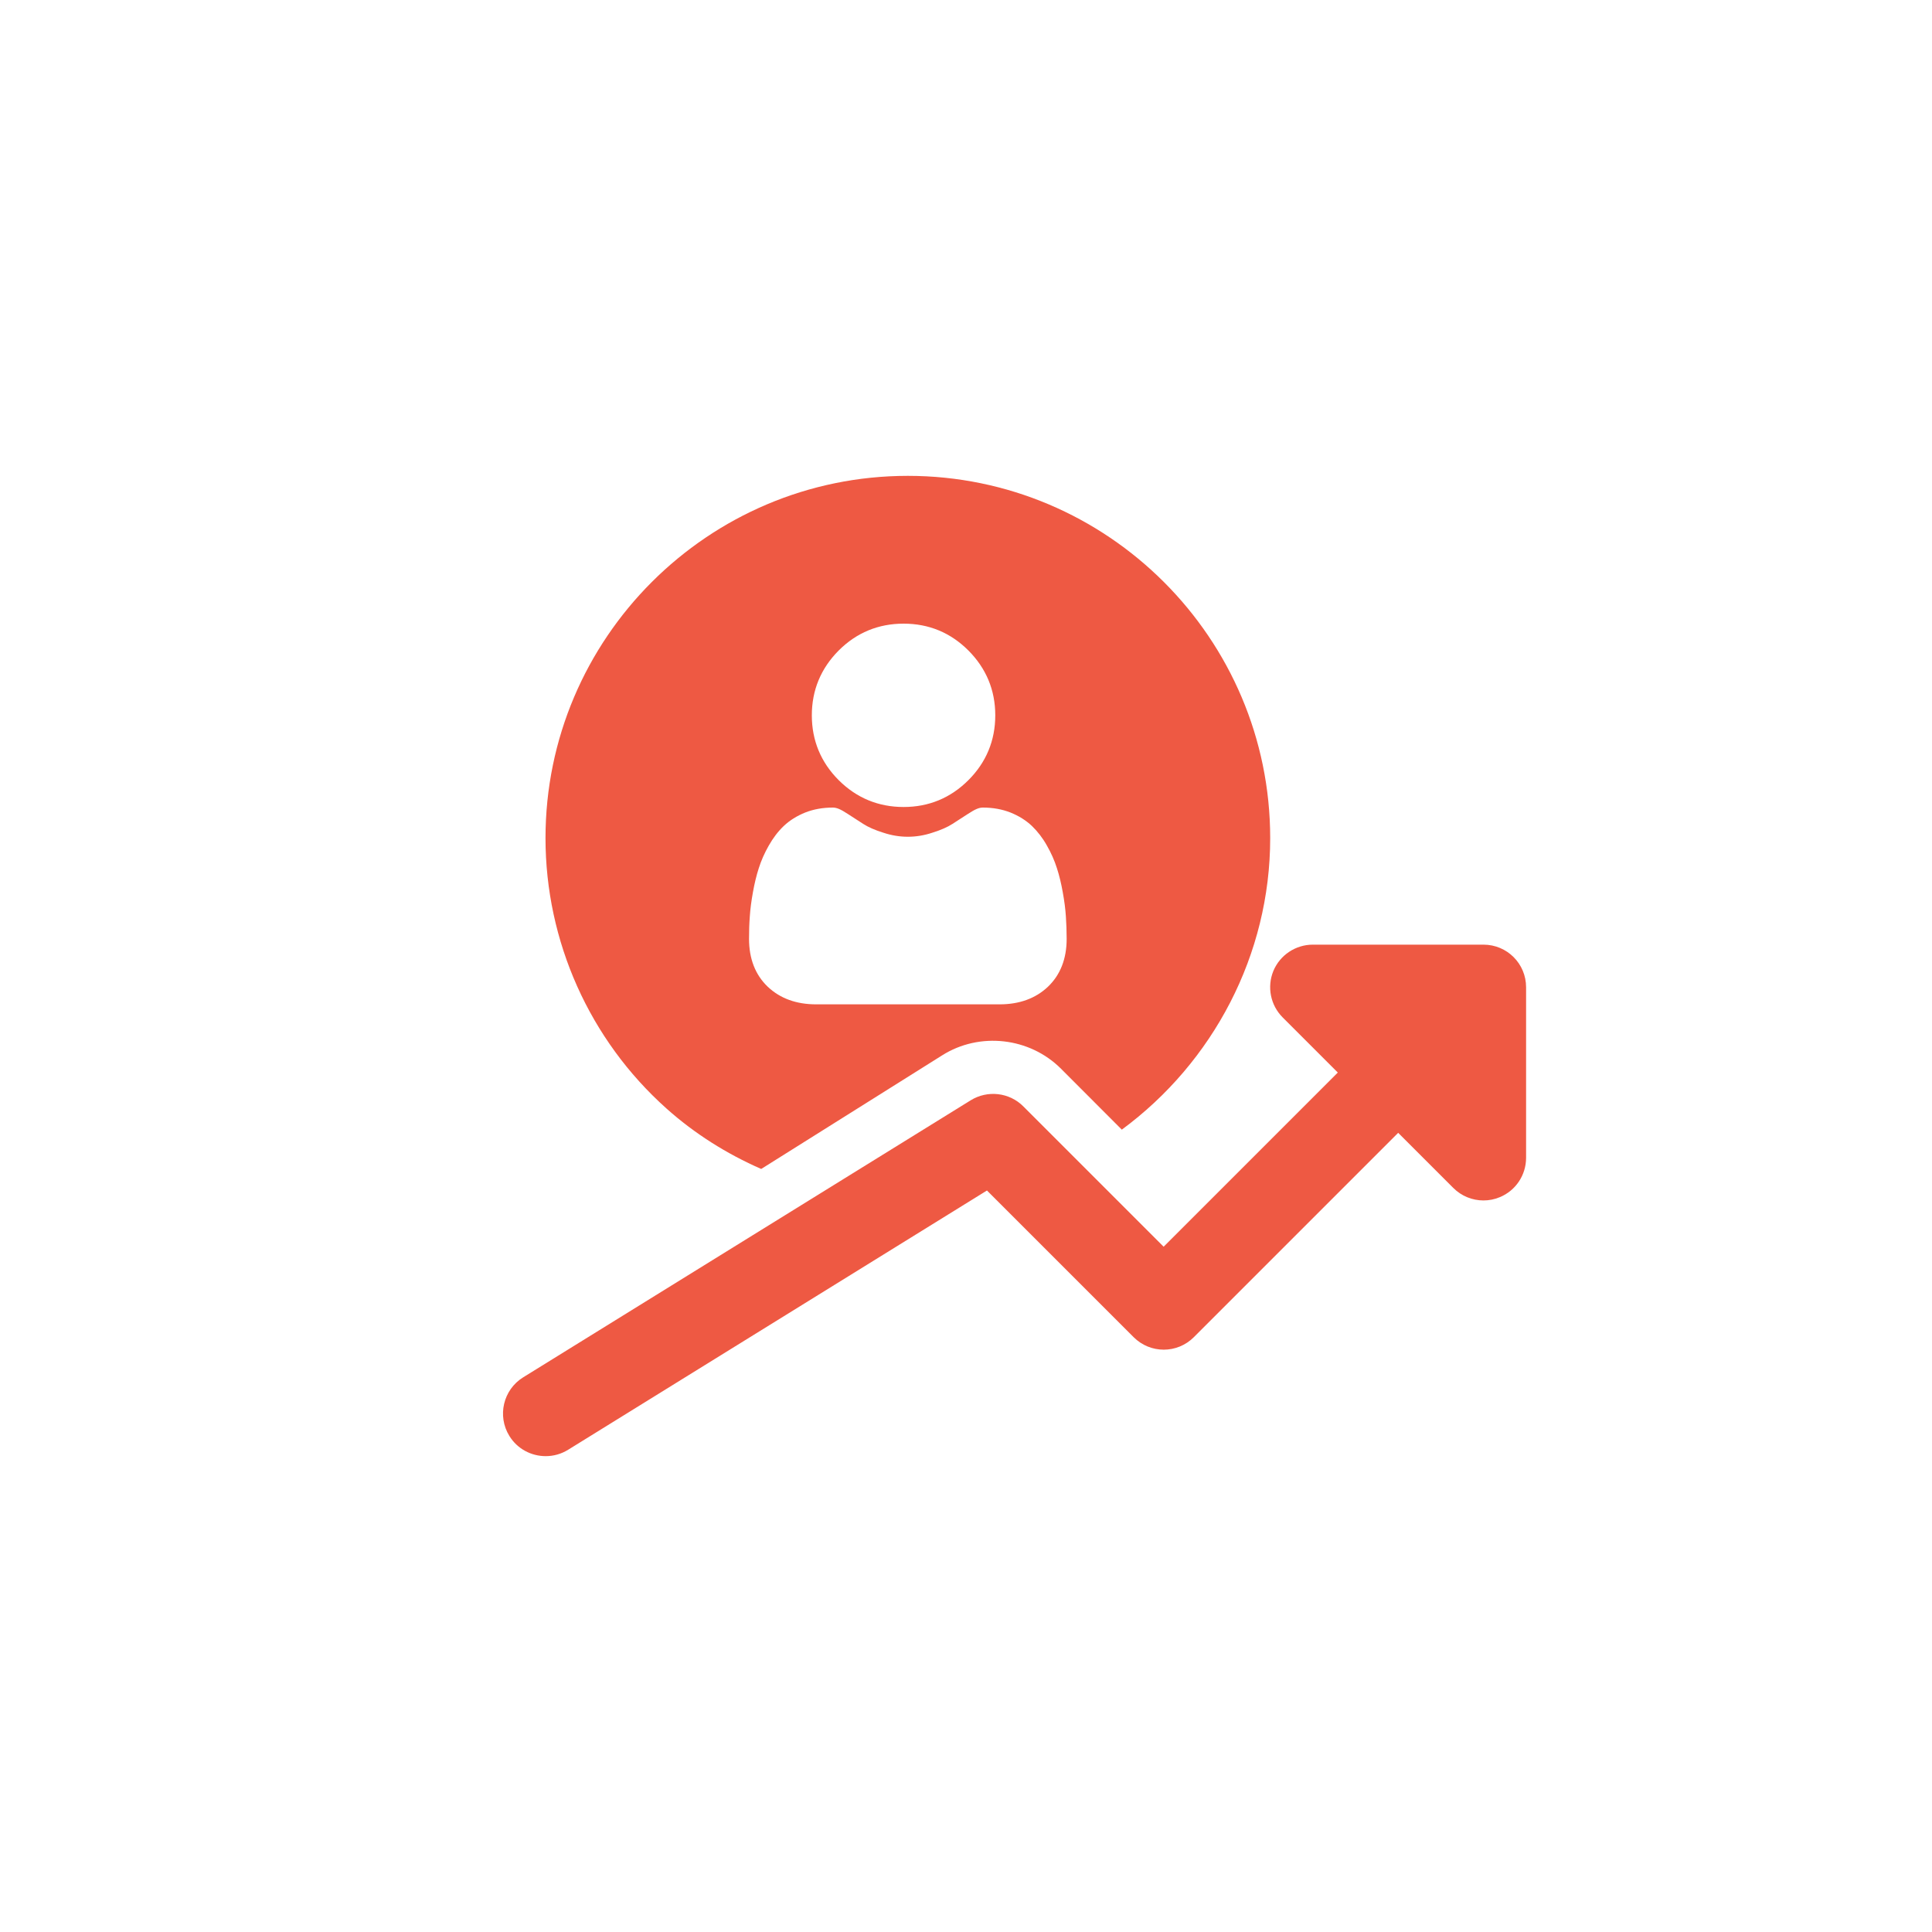 <?xml version="1.0" encoding="UTF-8"?><svg id="Layer_1" xmlns="http://www.w3.org/2000/svg" viewBox="0 0 200 200"><defs><style>.cls-1{fill:#ee5943;}</style></defs><path class="cls-1" d="M93.98,49.26c-20.68,0-37.51,16.82-37.51,37.5,0,10.68,4.56,20.88,12.52,27.99,2.93,2.62,6.25,4.7,9.81,6.26l18.73-11.76c3.87-2.45,9.06-1.87,12.31,1.39l6.29,6.3c9.44-6.96,15.36-18.09,15.36-30.18,0-20.68-16.83-37.5-37.51-37.5Zm-7.16,18.08c1.85-1.85,4.11-2.78,6.72-2.78s4.86,.93,6.71,2.78c1.84,1.85,2.78,4.1,2.78,6.71s-.94,4.87-2.78,6.71c-1.85,1.85-4.11,2.78-6.71,2.78s-4.87-.93-6.72-2.78c-1.84-1.84-2.78-4.1-2.78-6.71s.94-4.86,2.78-6.71Zm21.66,34.81c-1.28,1.21-2.96,1.82-5.01,1.82h-18.98c-2.05,0-3.73-.61-5.01-1.82-1.29-1.23-1.94-2.9-1.94-4.96,0-.79,.02-1.57,.08-2.32,.05-.77,.16-1.61,.32-2.49,.16-.9,.36-1.74,.61-2.51,.25-.79,.6-1.58,1.03-2.33,.44-.78,.96-1.47,1.55-2.03,.61-.58,1.36-1.05,2.23-1.4,.86-.34,1.82-.51,2.85-.51,.4,0,.79,.16,1.54,.65,.47,.31,1.01,.66,1.61,1.04,.51,.33,1.21,.64,2.08,.91,.84,.28,1.69,.42,2.54,.42s1.7-.14,2.54-.42c.87-.27,1.57-.58,2.08-.91,.61-.39,1.15-.74,1.61-1.04,.75-.49,1.14-.65,1.54-.65,1.03,0,1.98,.17,2.85,.51,.87,.35,1.62,.82,2.23,1.4,.58,.56,1.11,1.24,1.55,2.03,.43,.75,.78,1.54,1.03,2.33,.25,.77,.45,1.61,.61,2.51,.16,.88,.27,1.72,.32,2.49,.05,.75,.08,1.53,.08,2.32,0,2.06-.65,3.73-1.94,4.96Z"/><path class="cls-1" d="M153.55,97.79h-17.65c-1.78,0-3.4,1.08-4.08,2.72-.68,1.65-.3,3.55,.96,4.81l5.71,5.71-18.03,18.03-14.53-14.53c-1.44-1.45-3.71-1.7-5.44-.63l-46.33,28.68c-2.07,1.28-2.71,4-1.43,6.07,.83,1.35,2.28,2.09,3.76,2.09,.79,0,1.59-.21,2.32-.66l43.36-26.84,15.18,15.18c1.73,1.73,4.51,1.73,6.24,0l21.15-21.15,5.71,5.71c.84,.84,1.97,1.29,3.12,1.29,.57,0,1.14-.11,1.69-.34,1.65-.68,2.72-2.29,2.72-4.08v-17.65c0-2.44-1.97-4.41-4.41-4.41h0Z"/></svg>